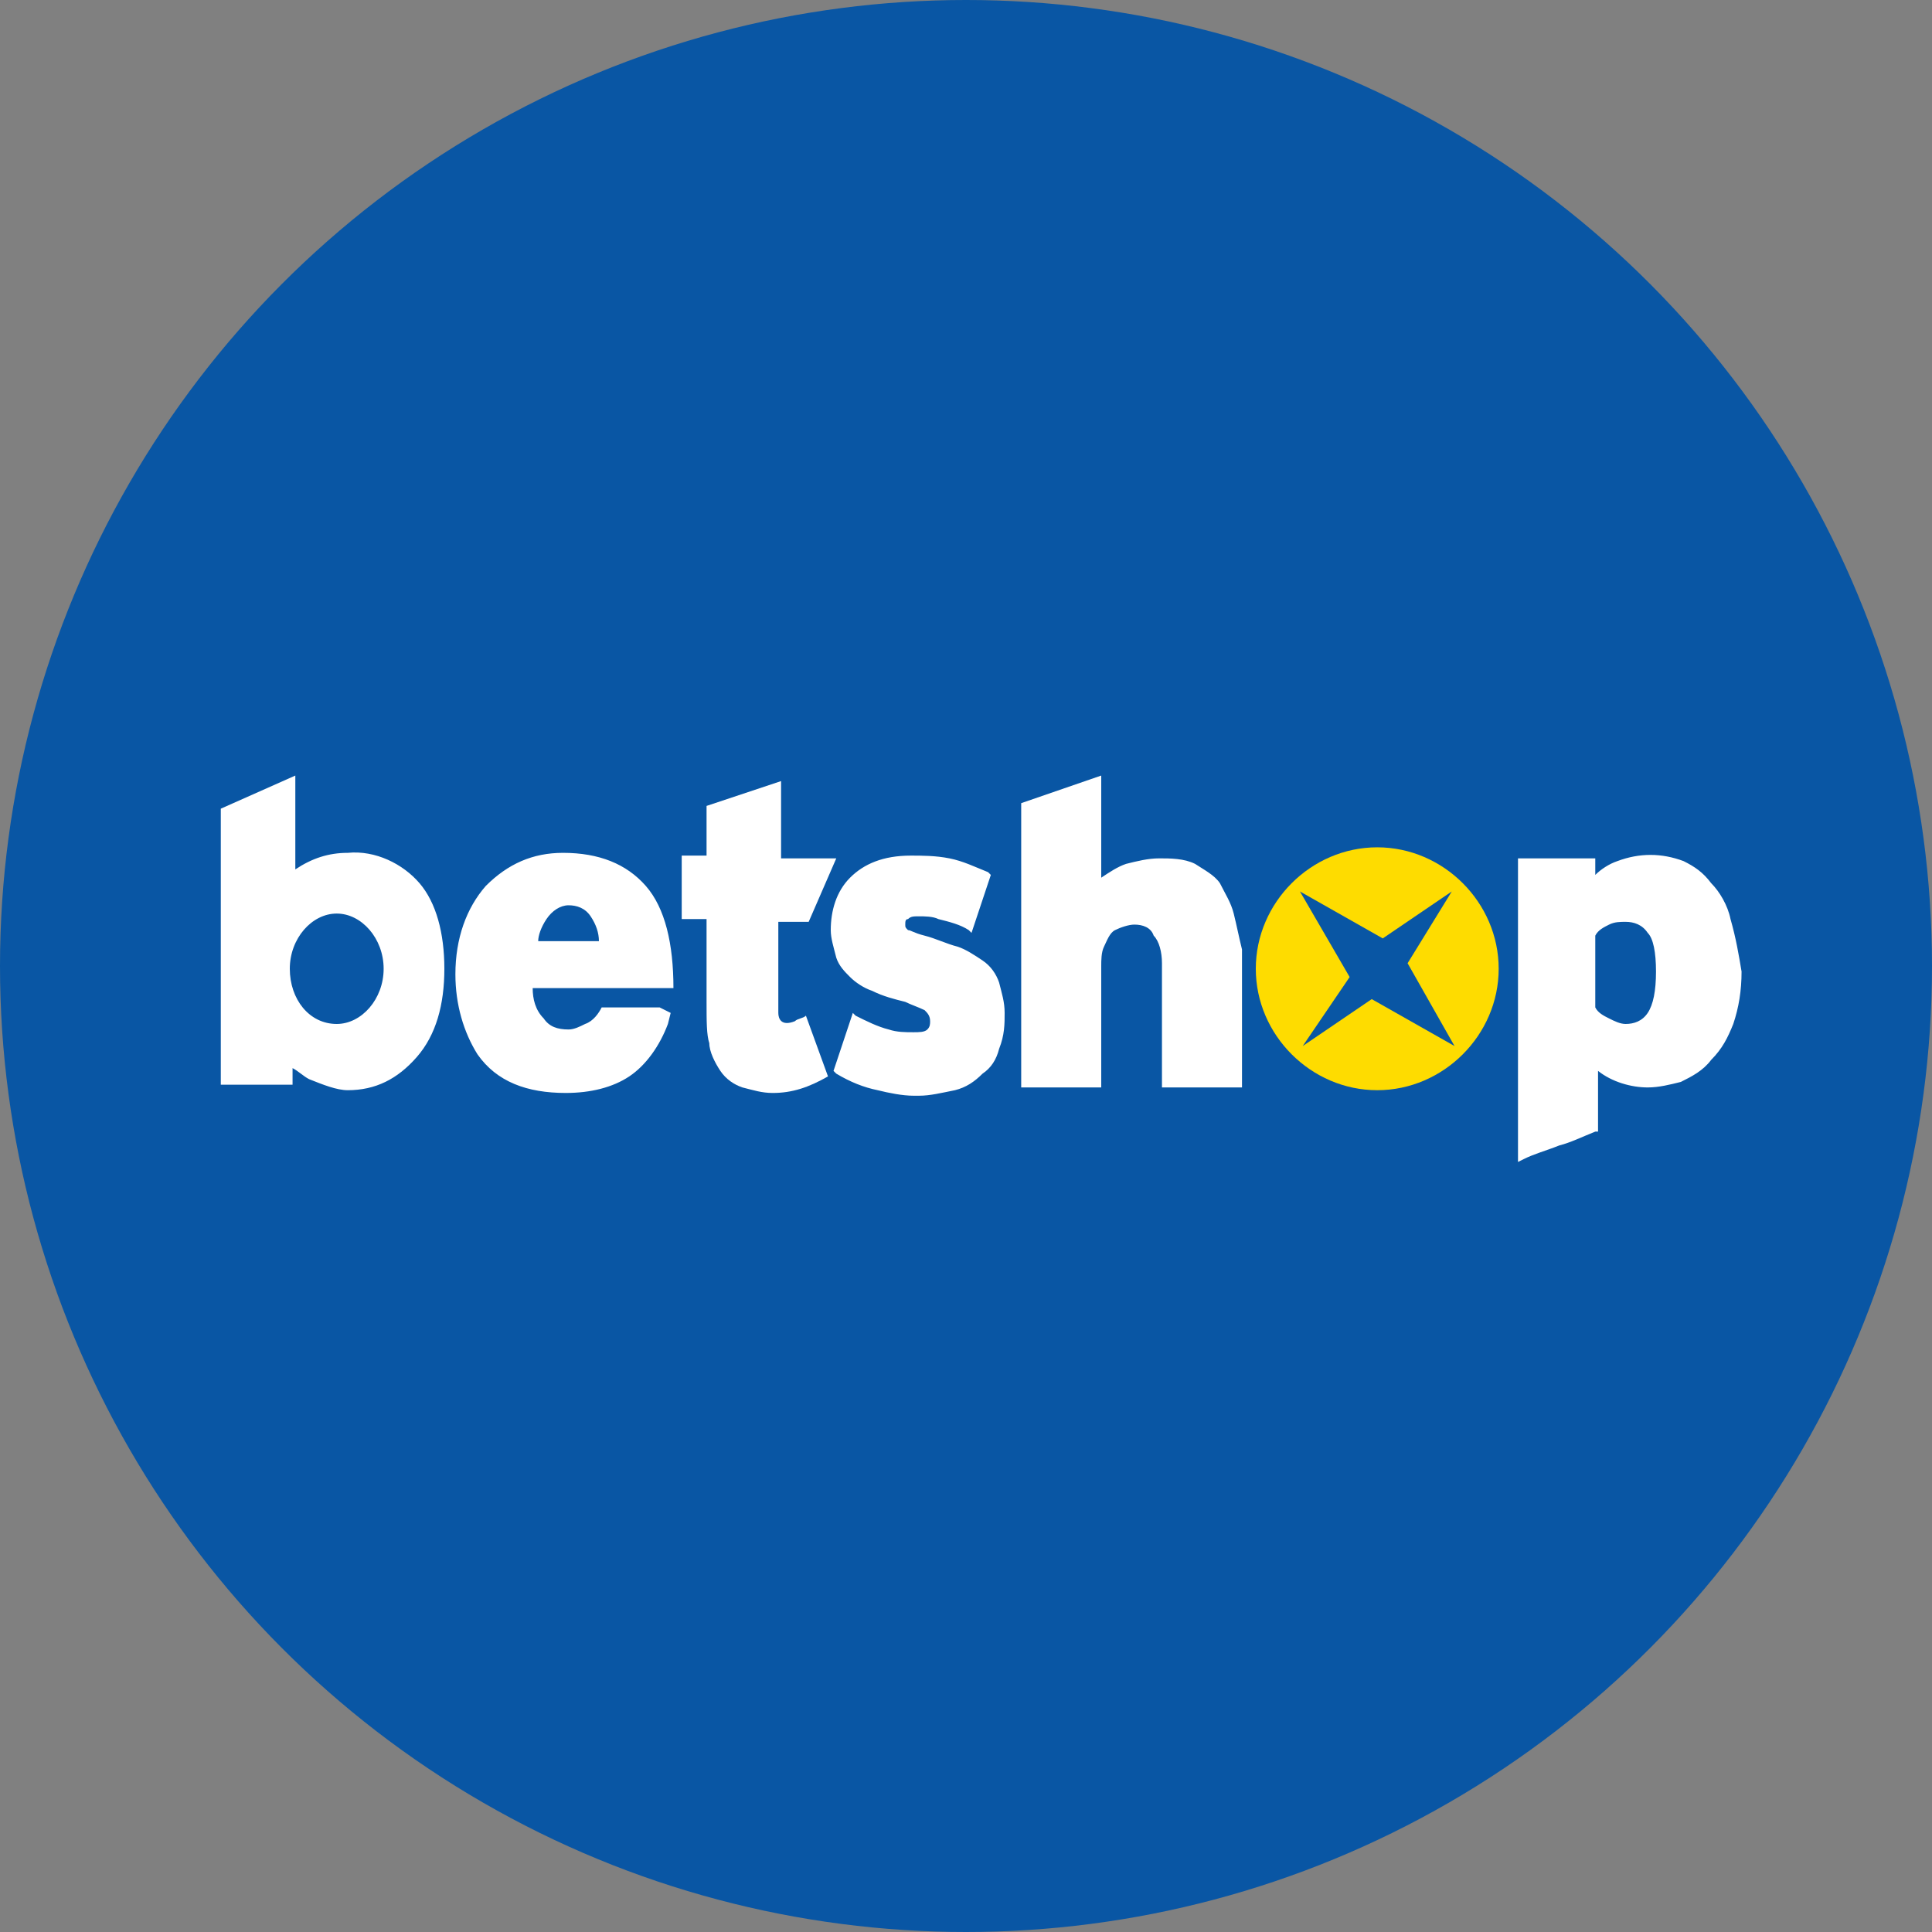 <?xml version="1.0" encoding="utf-8"?>
<!-- Generator: Adobe Illustrator 27.0.0, SVG Export Plug-In . SVG Version: 6.00 Build 0)  -->
<svg version="1.1" id="Layer_1" xmlns="http://www.w3.org/2000/svg" xmlns:xlink="http://www.w3.org/1999/xlink" x="0px" y="0px"
	 width="70px" height="70px" viewBox="0 0 70 70" style="enable-background:new 0 0 70 70;" xml:space="preserve">
<rect x="0" y="0" width="70" height="70" fill="#808080" stroke="none"/>
<style type="text/css">
	.st0{fill:#0956A4;}
	.st1{fill-rule:evenodd;clip-rule:evenodd;fill:#FFFFFF;}
	.st2{fill-rule:evenodd;clip-rule:evenodd;fill:#FEDC00;}
	.st3{fill-rule:evenodd;clip-rule:evenodd;fill:#0956A4;}
</style>
<circle class="st0" cx="35" cy="35" r="35"/>
<g id="Layer_2_1_">
	<g id="Layer_1-2">
		<path class="st1" d="M29.2,36.8c-0.1,0.1-0.3,0.1-0.4,0.2c-0.5,0.2-0.6-0.1-0.6-0.3c0-0.1,0-0.3,0-0.6v-2.7h1.1l1-2.3h-2v-2.8
			l-2.7,0.9V31h-0.9v2.3h0.9v3c0,0.7,0,1.2,0.1,1.5c0,0.3,0.2,0.7,0.4,1c0.2,0.3,0.5,0.5,0.8,0.6c0.4,0.1,0.7,0.2,1.1,0.2
			c0.7,0,1.3-0.2,2-0.6L29.2,36.8L29.2,36.8z"/>
		<path class="st2" d="M54.3,35.1c0,2.4-2,4.4-4.4,4.4s-4.4-2-4.4-4.4c0-2.4,2-4.4,4.4-4.4l0,0C52.3,30.7,54.3,32.7,54.3,35.1"/>
		<path class="st3" d="M47.1,32.3l3,1.7l2.5-1.7L51,34.9l1.7,3l-3-1.7l-2.5,1.7l1.7-2.5L47.1,32.3z"/>
		<path class="st1" d="M12.2,37.1c-1,0-1.7-0.9-1.7-2c0-1.1,0.8-2,1.7-2c0.9,0,1.7,0.9,1.7,2C13.9,36.2,13.1,37.1,12.2,37.1
			 M15.2,32c-0.6-0.7-1.6-1.2-2.6-1.1c-0.7,0-1.3,0.2-1.9,0.6v-3.4L8,29.3v10h2.6v-0.6c0.2,0.1,0.4,0.3,0.6,0.4
			c0.5,0.2,1,0.4,1.4,0.4c1,0,1.8-0.4,2.5-1.2c0.7-0.8,1-1.9,1-3.2S15.8,32.7,15.2,32 M19.8,33.3c0.2-0.3,0.5-0.5,0.8-0.5
			s0.6,0.1,0.8,0.4c0.2,0.3,0.3,0.6,0.3,0.9h-2.2C19.5,33.9,19.6,33.6,19.8,33.3L19.8,33.3z M23.9,36.5h-2.1
			c-0.1,0.2-0.3,0.5-0.6,0.6c-0.2,0.1-0.4,0.2-0.6,0.2c-0.4,0-0.7-0.1-0.9-0.4l0,0c-0.3-0.3-0.4-0.7-0.4-1.1h5.1l0,0
			c0-1.6-0.3-2.9-1-3.7c-0.7-0.8-1.7-1.2-3-1.2c-1.1,0-2,0.4-2.8,1.2c-0.7,0.8-1.1,1.9-1.1,3.2c0,1.1,0.3,2.1,0.8,2.9
			c0.7,1,1.8,1.4,3.2,1.4c0.9,0,1.7-0.2,2.3-0.6c0.6-0.4,1.1-1.1,1.4-1.9l0.1-0.4L23.9,36.5L23.9,36.5z M44.7,33.1
			c-0.1-0.4-0.3-0.7-0.5-1.1c-0.2-0.3-0.6-0.5-0.9-0.7c-0.4-0.2-0.9-0.2-1.3-0.2c-0.4,0-0.8,0.1-1.2,0.2c-0.3,0.1-0.6,0.3-0.9,0.5
			v-3.7l-2.9,1v10.3h2.9v-4.4c0-0.2,0-0.5,0.1-0.7c0.1-0.2,0.2-0.5,0.4-0.6c0.2-0.1,0.5-0.2,0.7-0.2c0.3,0,0.6,0.1,0.7,0.4
			c0.2,0.2,0.3,0.6,0.3,1v4.5h2.9v-5C44.9,34,44.8,33.5,44.7,33.1 M60,35.2c0,0.7-0.1,1.2-0.3,1.5s-0.5,0.4-0.8,0.4
			c-0.2,0-0.4-0.1-0.6-0.2c-0.2-0.1-0.4-0.2-0.5-0.4v-2.6c0.1-0.2,0.3-0.3,0.5-0.4c0.2-0.1,0.4-0.1,0.6-0.1c0.3,0,0.6,0.1,0.8,0.4
			C59.9,34,60,34.5,60,35.2 M62.7,33.3c-0.1-0.5-0.4-1-0.7-1.3c-0.3-0.4-0.6-0.6-1-0.8c-0.8-0.3-1.6-0.3-2.4,0
			c-0.3,0.1-0.6,0.3-0.8,0.5v-0.6H55v11l0.2-0.1c0.4-0.2,0.8-0.3,1.3-0.5c0.4-0.1,0.8-0.3,1.3-0.5l0.1,0v-2.2
			c0.5,0.4,1.2,0.6,1.8,0.6c0.4,0,0.8-0.1,1.2-0.2c0.4-0.2,0.8-0.4,1.1-0.8c0.4-0.4,0.6-0.8,0.8-1.3c0.2-0.6,0.3-1.2,0.3-1.9
			C63,34.6,62.9,34,62.7,33.3 M36.4,36.7c0-0.4-0.1-0.7-0.2-1.1c-0.1-0.3-0.3-0.6-0.6-0.8c-0.3-0.2-0.6-0.4-0.9-0.5
			c-0.4-0.1-0.8-0.3-1.2-0.4c-0.4-0.1-0.5-0.2-0.6-0.2c-0.1-0.1-0.1-0.1-0.1-0.2c0-0.1,0-0.2,0.1-0.2c0.1-0.1,0.2-0.1,0.4-0.1
			c0.2,0,0.5,0,0.7,0.1c0.4,0.1,0.8,0.2,1.1,0.4l0.1,0.1l0.7-2.1l-0.1-0.1c-0.5-0.2-0.9-0.4-1.4-0.5c-0.5-0.1-1-0.1-1.4-0.1
			c-1,0-1.7,0.3-2.2,0.8c-0.5,0.5-0.7,1.2-0.7,1.9c0,0.3,0.1,0.6,0.2,1c0.1,0.3,0.3,0.5,0.5,0.7c0.2,0.2,0.5,0.4,0.8,0.5
			c0.4,0.2,0.8,0.3,1.2,0.4c0.2,0.1,0.5,0.2,0.7,0.3c0.1,0.1,0.2,0.2,0.2,0.4c0,0.1,0,0.2-0.1,0.3c-0.1,0.1-0.3,0.1-0.5,0.1
			c-0.3,0-0.6,0-0.9-0.1c-0.4-0.1-0.8-0.3-1.2-0.5l-0.1-0.1l-0.7,2.1l0.1,0.1c0.5,0.3,1,0.5,1.5,0.6c0.4,0.1,0.9,0.2,1.3,0.2
			c0.1,0,0.2,0,0.2,0c0.4,0,0.8-0.1,1.3-0.2c0.4-0.1,0.7-0.3,1-0.6c0.3-0.2,0.5-0.5,0.6-0.9C36.4,37.5,36.4,37.1,36.4,36.7"/>
	</g>
</g>
</svg>
